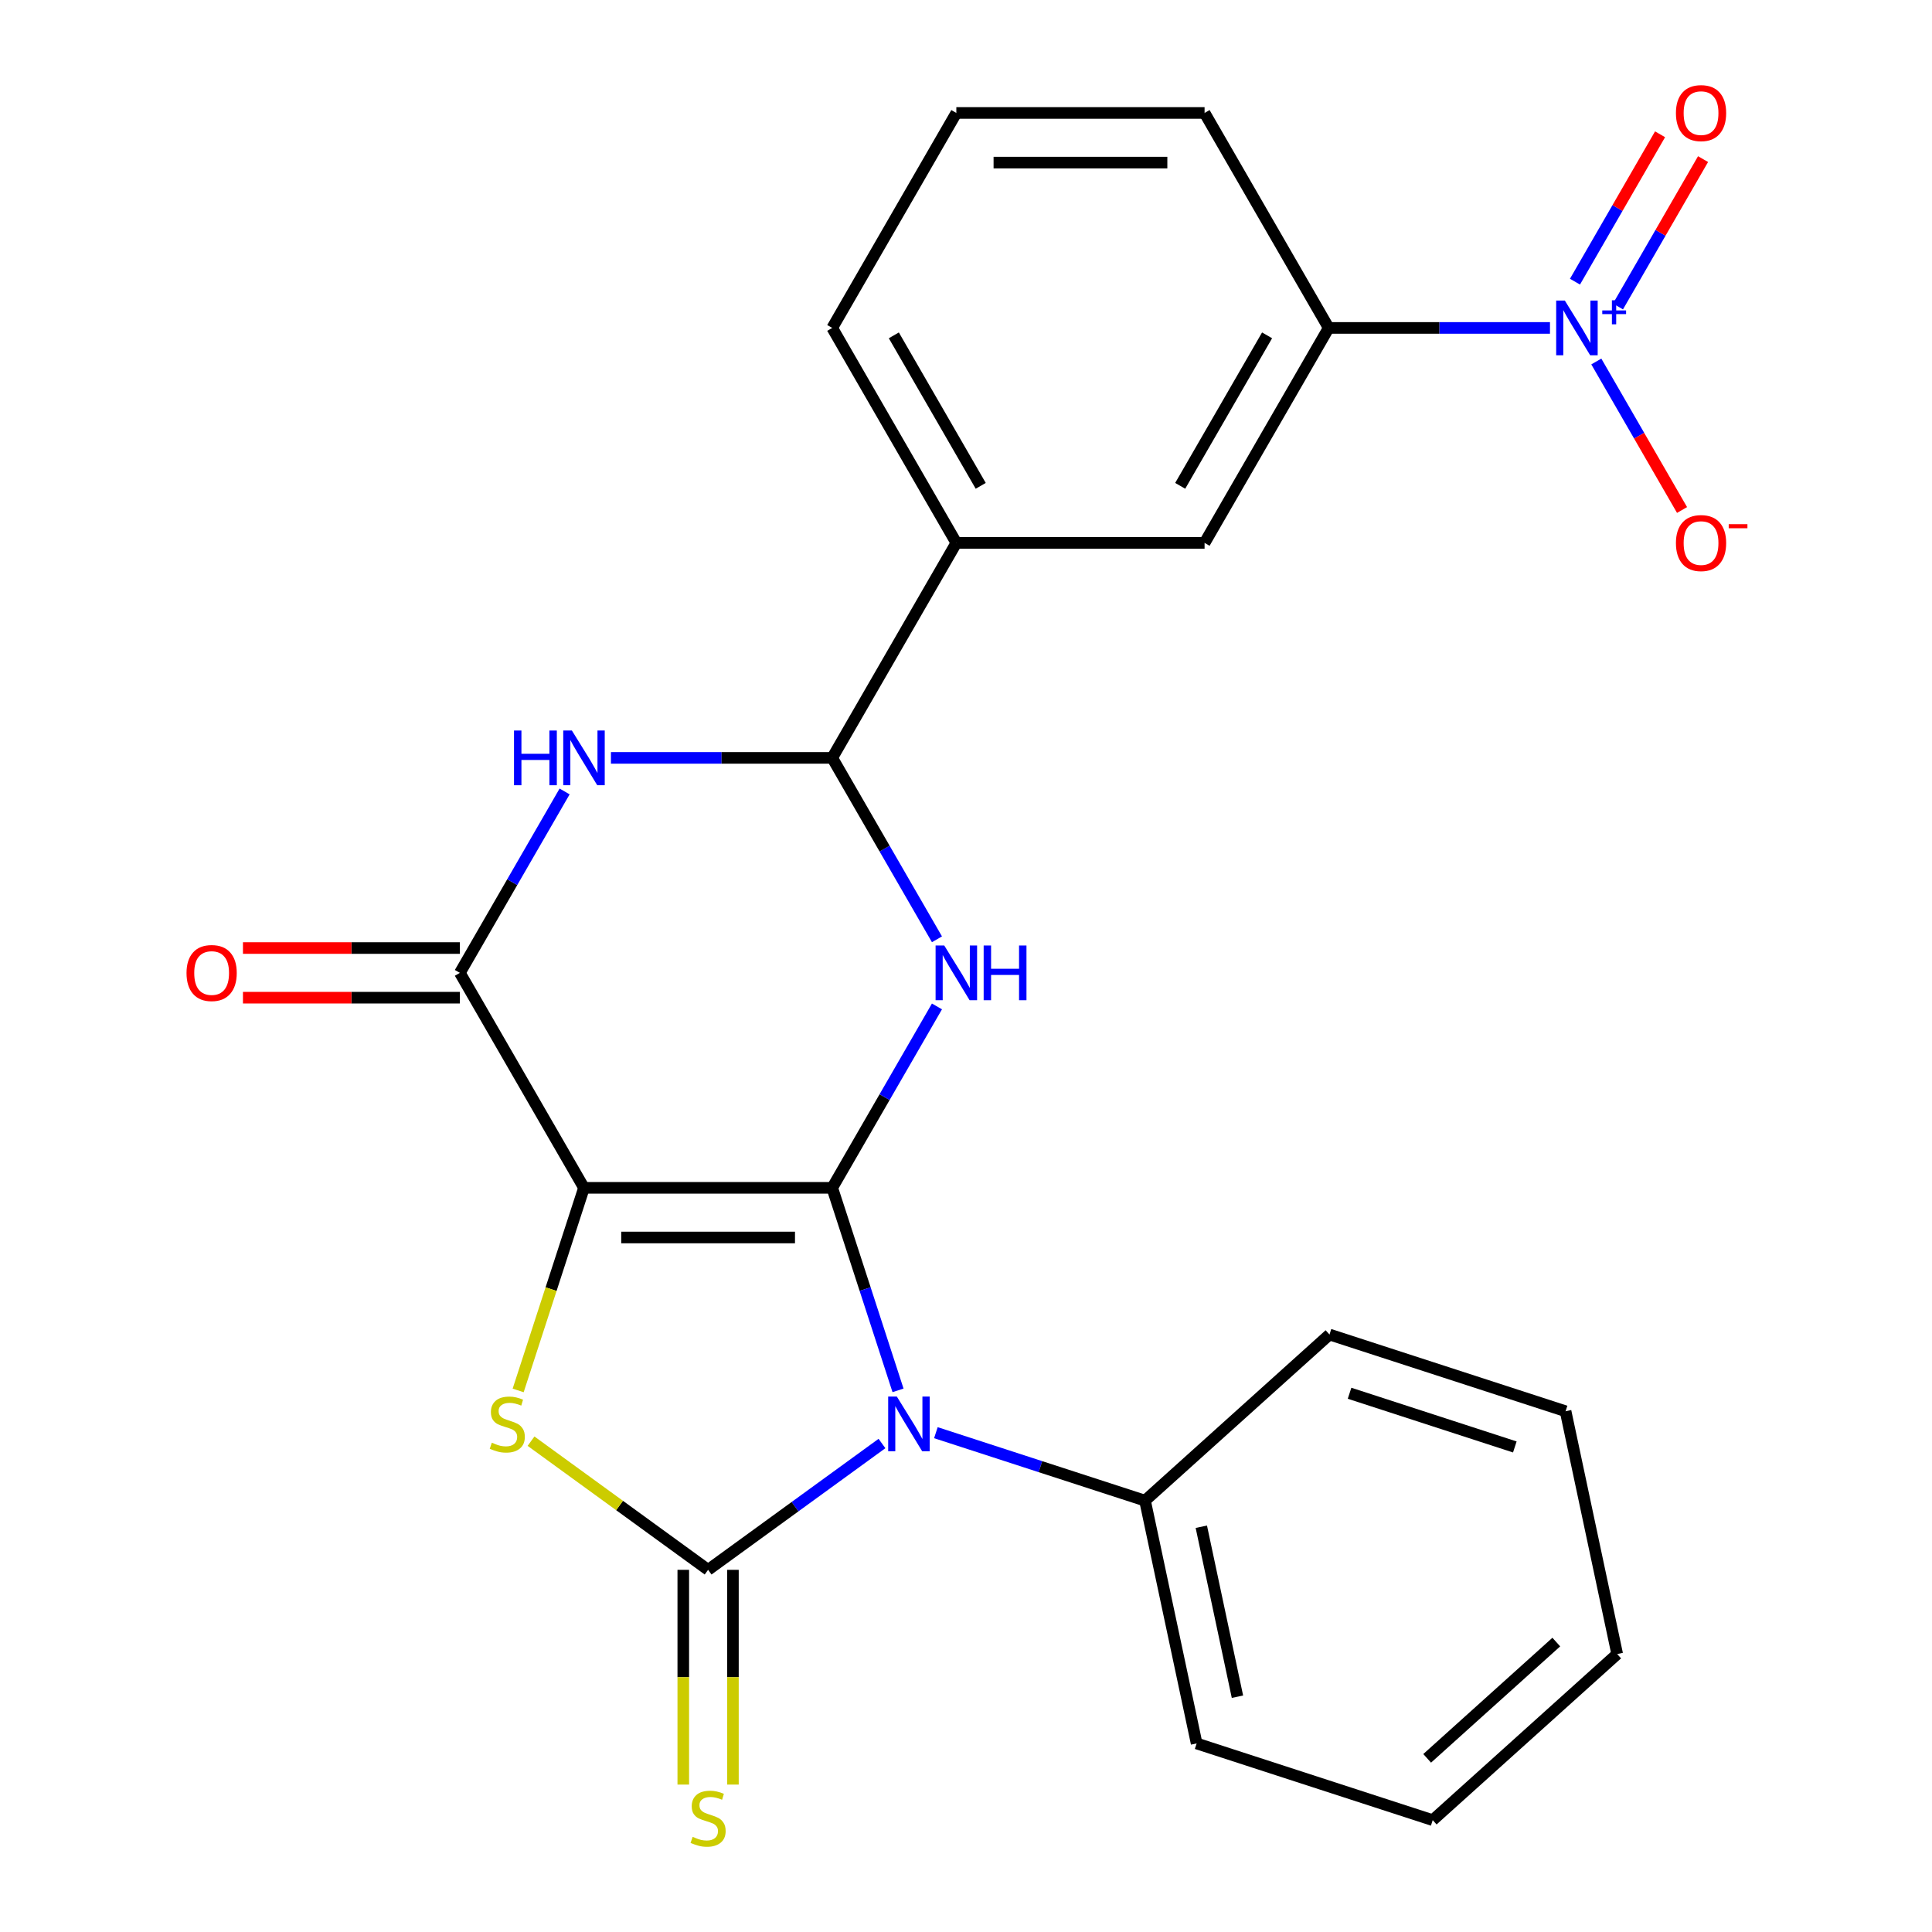 <?xml version='1.0' encoding='iso-8859-1'?>
<svg version='1.1' baseProfile='full'
              xmlns='http://www.w3.org/2000/svg'
                      xmlns:rdkit='http://www.rdkit.org/xml'
                      xmlns:xlink='http://www.w3.org/1999/xlink'
                  xml:space='preserve'
width='1000px' height='1000px' viewBox='0 0 1000 1000'>
<!-- END OF HEADER -->
<rect style='opacity:1.0;fill:#FFFFFF;stroke:none' width='1000' height='1000' x='0' y='0'> </rect>
<path class='bond-0' d='M 430.757,614.823 L 302.271,614.823' style='fill:none;fill-rule:evenodd;stroke:#000000;stroke-width:6px;stroke-linecap:butt;stroke-linejoin:miter;stroke-opacity:1' />
<path class='bond-0' d='M 411.484,640.52 L 321.544,640.52' style='fill:none;fill-rule:evenodd;stroke:#000000;stroke-width:6px;stroke-linecap:butt;stroke-linejoin:miter;stroke-opacity:1' />
<path class='bond-1' d='M 430.757,614.823 L 447.787,667.236' style='fill:none;fill-rule:evenodd;stroke:#000000;stroke-width:6px;stroke-linecap:butt;stroke-linejoin:miter;stroke-opacity:1' />
<path class='bond-1' d='M 447.787,667.236 L 464.817,719.649' style='fill:none;fill-rule:evenodd;stroke:#0000FF;stroke-width:6px;stroke-linecap:butt;stroke-linejoin:miter;stroke-opacity:1' />
<path class='bond-3' d='M 430.757,614.823 L 457.864,567.873' style='fill:none;fill-rule:evenodd;stroke:#000000;stroke-width:6px;stroke-linecap:butt;stroke-linejoin:miter;stroke-opacity:1' />
<path class='bond-3' d='M 457.864,567.873 L 484.97,520.923' style='fill:none;fill-rule:evenodd;stroke:#0000FF;stroke-width:6px;stroke-linecap:butt;stroke-linejoin:miter;stroke-opacity:1' />
<path class='bond-4' d='M 302.271,614.823 L 285.235,667.256' style='fill:none;fill-rule:evenodd;stroke:#000000;stroke-width:6px;stroke-linecap:butt;stroke-linejoin:miter;stroke-opacity:1' />
<path class='bond-4' d='M 285.235,667.256 L 268.198,719.689' style='fill:none;fill-rule:evenodd;stroke:#CCCC00;stroke-width:6px;stroke-linecap:butt;stroke-linejoin:miter;stroke-opacity:1' />
<path class='bond-5' d='M 302.271,614.823 L 238.028,503.551' style='fill:none;fill-rule:evenodd;stroke:#000000;stroke-width:6px;stroke-linecap:butt;stroke-linejoin:miter;stroke-opacity:1' />
<path class='bond-2' d='M 456.509,747.158 L 411.512,779.85' style='fill:none;fill-rule:evenodd;stroke:#0000FF;stroke-width:6px;stroke-linecap:butt;stroke-linejoin:miter;stroke-opacity:1' />
<path class='bond-2' d='M 411.512,779.85 L 366.514,812.543' style='fill:none;fill-rule:evenodd;stroke:#000000;stroke-width:6px;stroke-linecap:butt;stroke-linejoin:miter;stroke-opacity:1' />
<path class='bond-12' d='M 484.413,741.554 L 538.536,759.14' style='fill:none;fill-rule:evenodd;stroke:#0000FF;stroke-width:6px;stroke-linecap:butt;stroke-linejoin:miter;stroke-opacity:1' />
<path class='bond-12' d='M 538.536,759.14 L 592.659,776.725' style='fill:none;fill-rule:evenodd;stroke:#000000;stroke-width:6px;stroke-linecap:butt;stroke-linejoin:miter;stroke-opacity:1' />
<path class='bond-10' d='M 353.665,812.543 L 353.665,868.12' style='fill:none;fill-rule:evenodd;stroke:#000000;stroke-width:6px;stroke-linecap:butt;stroke-linejoin:miter;stroke-opacity:1' />
<path class='bond-10' d='M 353.665,868.12 L 353.665,923.697' style='fill:none;fill-rule:evenodd;stroke:#CCCC00;stroke-width:6px;stroke-linecap:butt;stroke-linejoin:miter;stroke-opacity:1' />
<path class='bond-10' d='M 379.363,812.543 L 379.363,868.12' style='fill:none;fill-rule:evenodd;stroke:#000000;stroke-width:6px;stroke-linecap:butt;stroke-linejoin:miter;stroke-opacity:1' />
<path class='bond-10' d='M 379.363,868.12 L 379.363,923.697' style='fill:none;fill-rule:evenodd;stroke:#CCCC00;stroke-width:6px;stroke-linecap:butt;stroke-linejoin:miter;stroke-opacity:1' />
<path class='bond-25' d='M 366.514,812.543 L 320.686,779.247' style='fill:none;fill-rule:evenodd;stroke:#000000;stroke-width:6px;stroke-linecap:butt;stroke-linejoin:miter;stroke-opacity:1' />
<path class='bond-25' d='M 320.686,779.247 L 274.859,745.951' style='fill:none;fill-rule:evenodd;stroke:#CCCC00;stroke-width:6px;stroke-linecap:butt;stroke-linejoin:miter;stroke-opacity:1' />
<path class='bond-7' d='M 484.97,486.179 L 457.864,439.229' style='fill:none;fill-rule:evenodd;stroke:#0000FF;stroke-width:6px;stroke-linecap:butt;stroke-linejoin:miter;stroke-opacity:1' />
<path class='bond-7' d='M 457.864,439.229 L 430.757,392.279' style='fill:none;fill-rule:evenodd;stroke:#000000;stroke-width:6px;stroke-linecap:butt;stroke-linejoin:miter;stroke-opacity:1' />
<path class='bond-16' d='M 238.028,490.702 L 181.891,490.702' style='fill:none;fill-rule:evenodd;stroke:#000000;stroke-width:6px;stroke-linecap:butt;stroke-linejoin:miter;stroke-opacity:1' />
<path class='bond-16' d='M 181.891,490.702 L 125.754,490.702' style='fill:none;fill-rule:evenodd;stroke:#FF0000;stroke-width:6px;stroke-linecap:butt;stroke-linejoin:miter;stroke-opacity:1' />
<path class='bond-16' d='M 238.028,516.4 L 181.891,516.4' style='fill:none;fill-rule:evenodd;stroke:#000000;stroke-width:6px;stroke-linecap:butt;stroke-linejoin:miter;stroke-opacity:1' />
<path class='bond-16' d='M 181.891,516.4 L 125.754,516.4' style='fill:none;fill-rule:evenodd;stroke:#FF0000;stroke-width:6px;stroke-linecap:butt;stroke-linejoin:miter;stroke-opacity:1' />
<path class='bond-26' d='M 238.028,503.551 L 265.135,456.601' style='fill:none;fill-rule:evenodd;stroke:#000000;stroke-width:6px;stroke-linecap:butt;stroke-linejoin:miter;stroke-opacity:1' />
<path class='bond-26' d='M 265.135,456.601 L 292.241,409.651' style='fill:none;fill-rule:evenodd;stroke:#0000FF;stroke-width:6px;stroke-linecap:butt;stroke-linejoin:miter;stroke-opacity:1' />
<path class='bond-6' d='M 316.223,392.279 L 373.49,392.279' style='fill:none;fill-rule:evenodd;stroke:#0000FF;stroke-width:6px;stroke-linecap:butt;stroke-linejoin:miter;stroke-opacity:1' />
<path class='bond-6' d='M 373.49,392.279 L 430.757,392.279' style='fill:none;fill-rule:evenodd;stroke:#000000;stroke-width:6px;stroke-linecap:butt;stroke-linejoin:miter;stroke-opacity:1' />
<path class='bond-11' d='M 430.757,392.279 L 495,281.007' style='fill:none;fill-rule:evenodd;stroke:#000000;stroke-width:6px;stroke-linecap:butt;stroke-linejoin:miter;stroke-opacity:1' />
<path class='bond-8' d='M 802.263,169.735 L 744.996,169.735' style='fill:none;fill-rule:evenodd;stroke:#0000FF;stroke-width:6px;stroke-linecap:butt;stroke-linejoin:miter;stroke-opacity:1' />
<path class='bond-8' d='M 744.996,169.735 L 687.729,169.735' style='fill:none;fill-rule:evenodd;stroke:#000000;stroke-width:6px;stroke-linecap:butt;stroke-linejoin:miter;stroke-opacity:1' />
<path class='bond-14' d='M 826.245,187.107 L 848.435,225.541' style='fill:none;fill-rule:evenodd;stroke:#0000FF;stroke-width:6px;stroke-linecap:butt;stroke-linejoin:miter;stroke-opacity:1' />
<path class='bond-14' d='M 848.435,225.541 L 870.625,263.976' style='fill:none;fill-rule:evenodd;stroke:#FF0000;stroke-width:6px;stroke-linecap:butt;stroke-linejoin:miter;stroke-opacity:1' />
<path class='bond-15' d='M 837.458,158.638 L 859.48,120.495' style='fill:none;fill-rule:evenodd;stroke:#0000FF;stroke-width:6px;stroke-linecap:butt;stroke-linejoin:miter;stroke-opacity:1' />
<path class='bond-15' d='M 859.48,120.495 L 881.501,82.353' style='fill:none;fill-rule:evenodd;stroke:#FF0000;stroke-width:6px;stroke-linecap:butt;stroke-linejoin:miter;stroke-opacity:1' />
<path class='bond-15' d='M 815.204,145.789 L 837.225,107.647' style='fill:none;fill-rule:evenodd;stroke:#0000FF;stroke-width:6px;stroke-linecap:butt;stroke-linejoin:miter;stroke-opacity:1' />
<path class='bond-15' d='M 837.225,107.647 L 859.247,69.504' style='fill:none;fill-rule:evenodd;stroke:#FF0000;stroke-width:6px;stroke-linecap:butt;stroke-linejoin:miter;stroke-opacity:1' />
<path class='bond-9' d='M 687.729,169.735 L 623.486,281.007' style='fill:none;fill-rule:evenodd;stroke:#000000;stroke-width:6px;stroke-linecap:butt;stroke-linejoin:miter;stroke-opacity:1' />
<path class='bond-9' d='M 655.838,173.577 L 610.868,251.467' style='fill:none;fill-rule:evenodd;stroke:#000000;stroke-width:6px;stroke-linecap:butt;stroke-linejoin:miter;stroke-opacity:1' />
<path class='bond-28' d='M 687.729,169.735 L 623.486,58.462' style='fill:none;fill-rule:evenodd;stroke:#000000;stroke-width:6px;stroke-linecap:butt;stroke-linejoin:miter;stroke-opacity:1' />
<path class='bond-13' d='M 495,281.007 L 623.486,281.007' style='fill:none;fill-rule:evenodd;stroke:#000000;stroke-width:6px;stroke-linecap:butt;stroke-linejoin:miter;stroke-opacity:1' />
<path class='bond-18' d='M 495,281.007 L 430.757,169.735' style='fill:none;fill-rule:evenodd;stroke:#000000;stroke-width:6px;stroke-linecap:butt;stroke-linejoin:miter;stroke-opacity:1' />
<path class='bond-18' d='M 507.618,251.467 L 462.648,173.577' style='fill:none;fill-rule:evenodd;stroke:#000000;stroke-width:6px;stroke-linecap:butt;stroke-linejoin:miter;stroke-opacity:1' />
<path class='bond-20' d='M 592.659,776.725 L 619.373,902.403' style='fill:none;fill-rule:evenodd;stroke:#000000;stroke-width:6px;stroke-linecap:butt;stroke-linejoin:miter;stroke-opacity:1' />
<path class='bond-20' d='M 621.802,790.234 L 640.501,878.209' style='fill:none;fill-rule:evenodd;stroke:#000000;stroke-width:6px;stroke-linecap:butt;stroke-linejoin:miter;stroke-opacity:1' />
<path class='bond-21' d='M 592.659,776.725 L 688.143,690.751' style='fill:none;fill-rule:evenodd;stroke:#000000;stroke-width:6px;stroke-linecap:butt;stroke-linejoin:miter;stroke-opacity:1' />
<path class='bond-17' d='M 623.486,58.462 L 495,58.462' style='fill:none;fill-rule:evenodd;stroke:#000000;stroke-width:6px;stroke-linecap:butt;stroke-linejoin:miter;stroke-opacity:1' />
<path class='bond-17' d='M 604.213,84.16 L 514.273,84.16' style='fill:none;fill-rule:evenodd;stroke:#000000;stroke-width:6px;stroke-linecap:butt;stroke-linejoin:miter;stroke-opacity:1' />
<path class='bond-19' d='M 430.757,169.735 L 495,58.462' style='fill:none;fill-rule:evenodd;stroke:#000000;stroke-width:6px;stroke-linecap:butt;stroke-linejoin:miter;stroke-opacity:1' />
<path class='bond-23' d='M 619.373,902.403 L 741.57,942.108' style='fill:none;fill-rule:evenodd;stroke:#000000;stroke-width:6px;stroke-linecap:butt;stroke-linejoin:miter;stroke-opacity:1' />
<path class='bond-22' d='M 688.143,690.751 L 810.34,730.455' style='fill:none;fill-rule:evenodd;stroke:#000000;stroke-width:6px;stroke-linecap:butt;stroke-linejoin:miter;stroke-opacity:1' />
<path class='bond-22' d='M 698.531,721.146 L 784.07,748.939' style='fill:none;fill-rule:evenodd;stroke:#000000;stroke-width:6px;stroke-linecap:butt;stroke-linejoin:miter;stroke-opacity:1' />
<path class='bond-24' d='M 810.34,730.455 L 837.054,856.134' style='fill:none;fill-rule:evenodd;stroke:#000000;stroke-width:6px;stroke-linecap:butt;stroke-linejoin:miter;stroke-opacity:1' />
<path class='bond-27' d='M 741.57,942.108 L 837.054,856.134' style='fill:none;fill-rule:evenodd;stroke:#000000;stroke-width:6px;stroke-linecap:butt;stroke-linejoin:miter;stroke-opacity:1' />
<path class='bond-27' d='M 738.698,910.115 L 805.536,849.933' style='fill:none;fill-rule:evenodd;stroke:#000000;stroke-width:6px;stroke-linecap:butt;stroke-linejoin:miter;stroke-opacity:1' />
<path  class='atom-2' d='M 464.201 722.861
L 473.481 737.861
Q 474.401 739.341, 475.881 742.021
Q 477.361 744.701, 477.441 744.861
L 477.441 722.861
L 481.201 722.861
L 481.201 751.181
L 477.321 751.181
L 467.361 734.781
Q 466.201 732.861, 464.961 730.661
Q 463.761 728.461, 463.401 727.781
L 463.401 751.181
L 459.721 751.181
L 459.721 722.861
L 464.201 722.861
' fill='#0000FF'/>
<path  class='atom-4' d='M 488.74 489.391
L 498.02 504.391
Q 498.94 505.871, 500.42 508.551
Q 501.9 511.231, 501.98 511.391
L 501.98 489.391
L 505.74 489.391
L 505.74 517.711
L 501.86 517.711
L 491.9 501.311
Q 490.74 499.391, 489.5 497.191
Q 488.3 494.991, 487.94 494.311
L 487.94 517.711
L 484.26 517.711
L 484.26 489.391
L 488.74 489.391
' fill='#0000FF'/>
<path  class='atom-4' d='M 509.14 489.391
L 512.98 489.391
L 512.98 501.431
L 527.46 501.431
L 527.46 489.391
L 531.3 489.391
L 531.3 517.711
L 527.46 517.711
L 527.46 504.631
L 512.98 504.631
L 512.98 517.711
L 509.14 517.711
L 509.14 489.391
' fill='#0000FF'/>
<path  class='atom-5' d='M 254.567 746.741
Q 254.887 746.861, 256.207 747.421
Q 257.527 747.981, 258.967 748.341
Q 260.447 748.661, 261.887 748.661
Q 264.567 748.661, 266.127 747.381
Q 267.687 746.061, 267.687 743.781
Q 267.687 742.221, 266.887 741.261
Q 266.127 740.301, 264.927 739.781
Q 263.727 739.261, 261.727 738.661
Q 259.207 737.901, 257.687 737.181
Q 256.207 736.461, 255.127 734.941
Q 254.087 733.421, 254.087 730.861
Q 254.087 727.301, 256.487 725.101
Q 258.927 722.901, 263.727 722.901
Q 267.007 722.901, 270.727 724.461
L 269.807 727.541
Q 266.407 726.141, 263.847 726.141
Q 261.087 726.141, 259.567 727.301
Q 258.047 728.421, 258.087 730.381
Q 258.087 731.901, 258.847 732.821
Q 259.647 733.741, 260.767 734.261
Q 261.927 734.781, 263.847 735.381
Q 266.407 736.181, 267.927 736.981
Q 269.447 737.781, 270.527 739.421
Q 271.647 741.021, 271.647 743.781
Q 271.647 747.701, 269.007 749.821
Q 266.407 751.901, 262.047 751.901
Q 259.527 751.901, 257.607 751.341
Q 255.727 750.821, 253.487 749.901
L 254.567 746.741
' fill='#CCCC00'/>
<path  class='atom-7' d='M 266.051 378.119
L 269.891 378.119
L 269.891 390.159
L 284.371 390.159
L 284.371 378.119
L 288.211 378.119
L 288.211 406.439
L 284.371 406.439
L 284.371 393.359
L 269.891 393.359
L 269.891 406.439
L 266.051 406.439
L 266.051 378.119
' fill='#0000FF'/>
<path  class='atom-7' d='M 296.011 378.119
L 305.291 393.119
Q 306.211 394.599, 307.691 397.279
Q 309.171 399.959, 309.251 400.119
L 309.251 378.119
L 313.011 378.119
L 313.011 406.439
L 309.131 406.439
L 299.171 390.039
Q 298.011 388.119, 296.771 385.919
Q 295.571 383.719, 295.211 383.039
L 295.211 406.439
L 291.531 406.439
L 291.531 378.119
L 296.011 378.119
' fill='#0000FF'/>
<path  class='atom-9' d='M 809.955 155.575
L 819.235 170.575
Q 820.155 172.055, 821.635 174.735
Q 823.115 177.415, 823.195 177.575
L 823.195 155.575
L 826.955 155.575
L 826.955 183.895
L 823.075 183.895
L 813.115 167.495
Q 811.955 165.575, 810.715 163.375
Q 809.515 161.175, 809.155 160.495
L 809.155 183.895
L 805.475 183.895
L 805.475 155.575
L 809.955 155.575
' fill='#0000FF'/>
<path  class='atom-9' d='M 829.331 160.679
L 834.321 160.679
L 834.321 155.426
L 836.538 155.426
L 836.538 160.679
L 841.66 160.679
L 841.66 162.58
L 836.538 162.58
L 836.538 167.86
L 834.321 167.86
L 834.321 162.58
L 829.331 162.58
L 829.331 160.679
' fill='#0000FF'/>
<path  class='atom-11' d='M 358.514 950.749
Q 358.834 950.869, 360.154 951.429
Q 361.474 951.989, 362.914 952.349
Q 364.394 952.669, 365.834 952.669
Q 368.514 952.669, 370.074 951.389
Q 371.634 950.069, 371.634 947.789
Q 371.634 946.229, 370.834 945.269
Q 370.074 944.309, 368.874 943.789
Q 367.674 943.269, 365.674 942.669
Q 363.154 941.909, 361.634 941.189
Q 360.154 940.469, 359.074 938.949
Q 358.034 937.429, 358.034 934.869
Q 358.034 931.309, 360.434 929.109
Q 362.874 926.909, 367.674 926.909
Q 370.954 926.909, 374.674 928.469
L 373.754 931.549
Q 370.354 930.149, 367.794 930.149
Q 365.034 930.149, 363.514 931.309
Q 361.994 932.429, 362.034 934.389
Q 362.034 935.909, 362.794 936.829
Q 363.594 937.749, 364.714 938.269
Q 365.874 938.789, 367.794 939.389
Q 370.354 940.189, 371.874 940.989
Q 373.394 941.789, 374.474 943.429
Q 375.594 945.029, 375.594 947.789
Q 375.594 951.709, 372.954 953.829
Q 370.354 955.909, 365.994 955.909
Q 363.474 955.909, 361.554 955.349
Q 359.674 954.829, 357.434 953.909
L 358.514 950.749
' fill='#CCCC00'/>
<path  class='atom-15' d='M 867.458 281.087
Q 867.458 274.287, 870.818 270.487
Q 874.178 266.687, 880.458 266.687
Q 886.738 266.687, 890.098 270.487
Q 893.458 274.287, 893.458 281.087
Q 893.458 287.967, 890.058 291.887
Q 886.658 295.767, 880.458 295.767
Q 874.218 295.767, 870.818 291.887
Q 867.458 288.007, 867.458 281.087
M 880.458 292.567
Q 884.778 292.567, 887.098 289.687
Q 889.458 286.767, 889.458 281.087
Q 889.458 275.527, 887.098 272.727
Q 884.778 269.887, 880.458 269.887
Q 876.138 269.887, 873.778 272.687
Q 871.458 275.487, 871.458 281.087
Q 871.458 286.807, 873.778 289.687
Q 876.138 292.567, 880.458 292.567
' fill='#FF0000'/>
<path  class='atom-15' d='M 894.778 271.309
L 904.467 271.309
L 904.467 273.421
L 894.778 273.421
L 894.778 271.309
' fill='#FF0000'/>
<path  class='atom-16' d='M 867.458 58.542
Q 867.458 51.742, 870.818 47.942
Q 874.178 44.142, 880.458 44.142
Q 886.738 44.142, 890.098 47.942
Q 893.458 51.742, 893.458 58.542
Q 893.458 65.422, 890.058 69.342
Q 886.658 73.222, 880.458 73.222
Q 874.218 73.222, 870.818 69.342
Q 867.458 65.462, 867.458 58.542
M 880.458 70.022
Q 884.778 70.022, 887.098 67.142
Q 889.458 64.222, 889.458 58.542
Q 889.458 52.982, 887.098 50.182
Q 884.778 47.342, 880.458 47.342
Q 876.138 47.342, 873.778 50.142
Q 871.458 52.942, 871.458 58.542
Q 871.458 64.262, 873.778 67.142
Q 876.138 70.022, 880.458 70.022
' fill='#FF0000'/>
<path  class='atom-17' d='M 96.542 503.631
Q 96.542 496.831, 99.902 493.031
Q 103.262 489.231, 109.542 489.231
Q 115.822 489.231, 119.182 493.031
Q 122.542 496.831, 122.542 503.631
Q 122.542 510.511, 119.142 514.431
Q 115.742 518.311, 109.542 518.311
Q 103.302 518.311, 99.902 514.431
Q 96.542 510.551, 96.542 503.631
M 109.542 515.111
Q 113.862 515.111, 116.182 512.231
Q 118.542 509.311, 118.542 503.631
Q 118.542 498.071, 116.182 495.271
Q 113.862 492.431, 109.542 492.431
Q 105.222 492.431, 102.862 495.231
Q 100.542 498.031, 100.542 503.631
Q 100.542 509.351, 102.862 512.231
Q 105.222 515.111, 109.542 515.111
' fill='#FF0000'/>
</svg>
